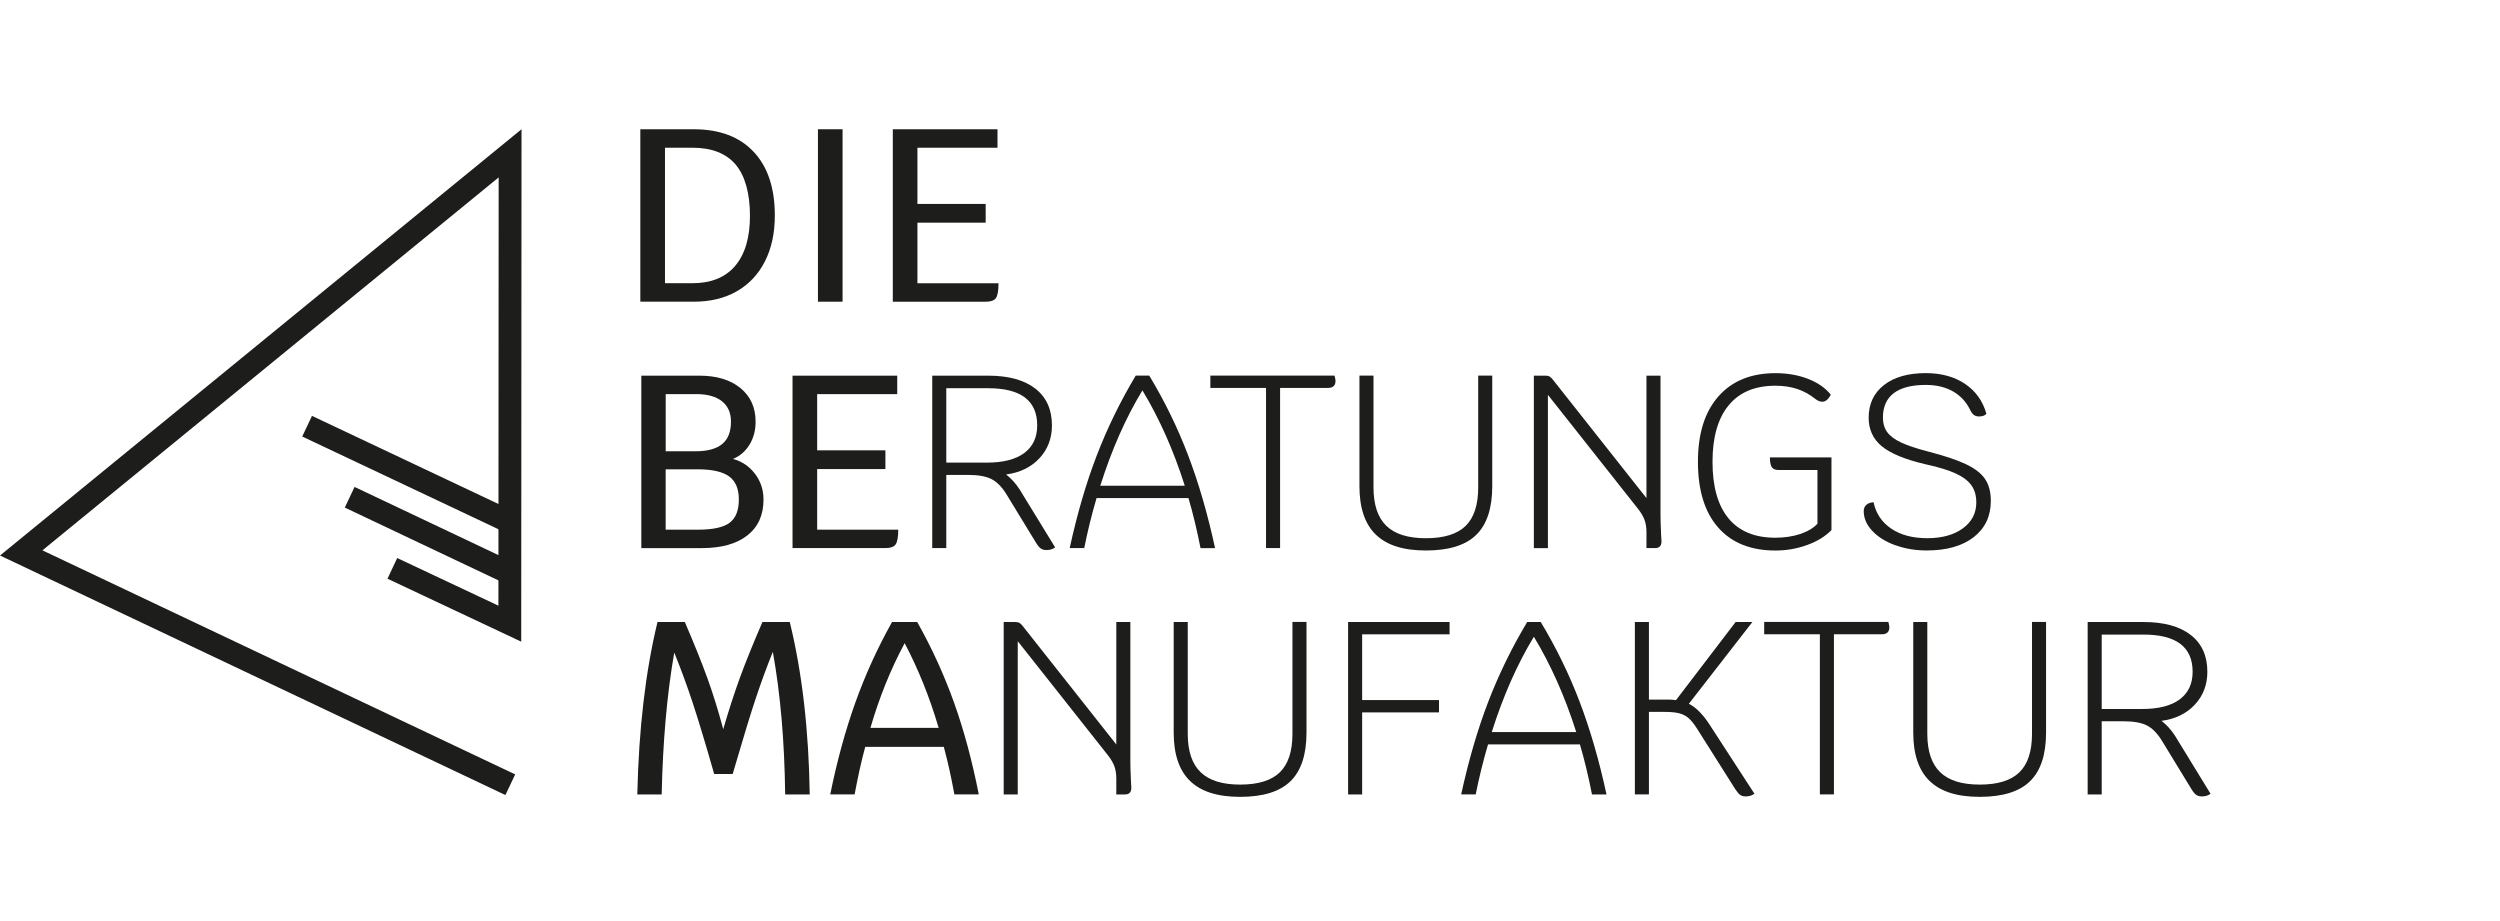<?xml version="1.0" encoding="UTF-8"?><svg id="Ebene_1" xmlns="http://www.w3.org/2000/svg" xmlns:xlink="http://www.w3.org/1999/xlink" viewBox="0 0 739.97 272.68"><defs><style>.cls-1{clip-path:url(#clippath);}.cls-2,.cls-3{fill:none;}.cls-3{stroke:#1d1d1b;stroke-width:6.76px;}.cls-4{fill:#1d1d1b;}</style><clipPath id="clippath"><rect class="cls-2" width="739.97" height="272.68"/></clipPath></defs><g class="cls-1"><polyline class="cls-3" points="116.13 168.23 150.9 184.6 150.98 45.38 6.28 163.66 151.04 232.27"/></g><line class="cls-3" x1="103.5" y1="147.18" x2="150.83" y2="169.61"/><line class="cls-3" x1="90.9" y1="126.15" x2="150.98" y2="154.54"/><g><path class="cls-4" d="M223.07,44.93c4.18,4.45,6.27,10.73,6.27,18.85,0,5.2-.97,9.72-2.92,13.56-1.94,3.84-4.72,6.79-8.31,8.86-3.6,2.07-7.85,3.1-12.76,3.1h-15.82V38.26h15.82c7.63,0,13.54,2.22,17.72,6.67Zm-5.47,33.76c2.92-3.43,4.38-8.37,4.38-14.84s-1.41-11.8-4.23-15.13c-2.82-3.33-7.1-5-12.83-5h-8.09v40.11h8.09c5.54,0,9.77-1.71,12.69-5.14Z"/><path class="cls-4" d="M242.1,38.26h7.29v51.04h-7.29V38.26Z"/><path class="cls-4" d="M295.55,83.84c0,2.19-.25,3.65-.77,4.38-.51,.73-1.52,1.09-3.03,1.09h-27.49V38.26h30.99v5.47h-23.7v16.63h20.2v5.54h-20.2v17.94h23.99Z"/></g><g><path class="cls-4" d="M223.47,140.24c1.68,2.21,2.52,4.75,2.52,7.62,0,4.57-1.59,8.11-4.78,10.61-3.18,2.5-7.67,3.76-13.45,3.76h-17.94v-51.04h17.21c5.1,0,9.15,1.23,12.14,3.68,2.99,2.46,4.48,5.77,4.48,9.95,0,2.58-.61,4.85-1.82,6.82-1.22,1.97-2.84,3.37-4.89,4.19,2.67,.73,4.85,2.2,6.53,4.41Zm-9.77-21.47c-1.77-1.41-4.31-2.12-7.62-2.12h-9.04v16.92h8.82c3.55,0,6.19-.72,7.91-2.15,1.73-1.43,2.59-3.63,2.59-6.6,0-2.62-.89-4.64-2.66-6.05Zm2.26,35.95c1.82-1.36,2.73-3.65,2.73-6.85s-.96-5.44-2.88-6.85c-1.92-1.41-5.04-2.11-9.37-2.11h-9.41v17.87h9.55c4.42,0,7.55-.68,9.37-2.04Z"/><path class="cls-4" d="M265.87,156.76c0,2.19-.26,3.65-.77,4.38s-1.52,1.09-3.03,1.09h-27.49v-51.04h30.99v5.47h-23.7v16.63h20.2v5.54h-20.2v17.94h23.99Z"/></g><g><path class="cls-4" d="M312.32,162.01c-.68,.53-1.53,.8-2.55,.8-.68,0-1.24-.15-1.68-.44-.44-.29-.92-.88-1.46-1.75l-8.68-14.22c-1.36-2.24-2.86-3.77-4.48-4.59-1.63-.83-3.93-1.24-6.89-1.24h-6.49v21.66h-4.16v-51.04h16.55c6.03,0,10.68,1.28,13.96,3.83,3.28,2.55,4.92,6.19,4.92,10.9,0,3.84-1.24,7.09-3.72,9.74-2.48,2.65-5.76,4.24-9.84,4.78,1.55,1.22,2.89,2.7,4.01,4.45l10.5,17.14Zm-20.2-25.08c4.81,0,8.5-.95,11.05-2.84,2.55-1.9,3.83-4.62,3.83-8.17,0-7.34-4.84-11.01-14.51-11.01h-12.4v22.02h12.03Z"/><path class="cls-4" d="M351.77,147.42h-27.2c-1.46,4.96-2.67,9.89-3.65,14.8h-4.3c2.19-10.06,4.85-19.18,7.98-27.34,3.14-8.17,6.99-16.07,11.56-23.7h4.01c4.57,7.58,8.41,15.46,11.52,23.63s5.76,17.31,7.95,27.42h-4.3c-1.07-5.44-2.26-10.38-3.57-14.8Zm-1.09-3.65c-3.35-10.55-7.54-19.95-12.54-28.22-4.91,8.07-9.07,17.48-12.47,28.22h25.01Z"/><path class="cls-4" d="M395.3,112.71c0,1.41-.75,2.11-2.26,2.11h-14.15v47.4h-4.16v-47.4h-16.48v-3.65h36.75c.19,.68,.29,1.19,.29,1.53Z"/><path class="cls-4" d="M407.23,158.25c-3.23-3.13-4.85-7.91-4.85-14.33v-32.74h4.16v33.11c0,5.1,1.26,8.88,3.79,11.34,2.53,2.46,6.44,3.68,11.74,3.68s9.26-1.21,11.74-3.65c2.48-2.43,3.72-6.22,3.72-11.38v-33.11h4.16v32.74c0,6.51-1.58,11.32-4.74,14.4-3.16,3.09-8.12,4.63-14.88,4.63s-11.61-1.57-14.84-4.7Z"/><path class="cls-4" d="M491.63,157.56c.1,1.36,.15,2.26,.15,2.7,0,1.31-.63,1.97-1.9,1.97h-2.55v-4.67c0-1.36-.18-2.56-.55-3.61-.37-1.04-1.01-2.15-1.93-3.32l-26.69-33.76v45.36h-4.16v-51.04h3.43c.49,0,.88,.07,1.17,.22s.63,.46,1.02,.95l27.71,35.07v-36.24h4.16v41.05c0,1.51,.05,3.28,.15,5.32Z"/><path class="cls-4" d="M542.09,135.39v21.51c-1.8,1.85-4.19,3.32-7.18,4.41-2.99,1.09-6.11,1.64-9.37,1.64-7.34,0-13-2.27-16.99-6.82-3.99-4.54-5.98-11.02-5.98-19.43s2.02-14.77,6.05-19.36c4.04-4.59,9.67-6.89,16.92-6.89,3.5,0,6.7,.56,9.59,1.68,2.89,1.12,5.14,2.67,6.75,4.67-.29,.63-.66,1.14-1.09,1.53-.44,.39-.9,.58-1.39,.58-.68,0-1.36-.27-2.04-.8-1.7-1.36-3.51-2.36-5.43-2.99-1.92-.63-4.07-.95-6.45-.95-6.03,0-10.63,1.93-13.82,5.8-3.18,3.86-4.78,9.44-4.78,16.73s1.58,12.92,4.74,16.74c3.16,3.82,7.78,5.72,13.85,5.72,2.67,0,5.12-.36,7.33-1.09s3.93-1.75,5.14-3.06v-15.9h-11.59c-.92,0-1.57-.28-1.93-.84-.36-.56-.55-1.52-.55-2.88h18.23Z"/><path class="cls-4" d="M560.98,161.39c-2.87-1.04-5.14-2.47-6.82-4.27-1.68-1.8-2.52-3.74-2.52-5.83,0-.78,.26-1.4,.77-1.86,.51-.46,1.23-.72,2.15-.77,.68,3.31,2.42,5.91,5.21,7.8,2.79,1.9,6.36,2.84,10.68,2.84s7.89-.97,10.54-2.92c2.65-1.94,3.97-4.5,3.97-7.66,0-1.99-.47-3.67-1.42-5.03-.95-1.36-2.5-2.54-4.67-3.54-2.16-1-5.14-1.91-8.93-2.73-6.03-1.41-10.34-3.18-12.94-5.32-2.6-2.14-3.9-4.96-3.9-8.46,0-4.08,1.51-7.3,4.52-9.66,3.01-2.36,7.15-3.54,12.4-3.54,4.57,0,8.43,1.06,11.59,3.17,3.16,2.12,5.27,5.07,6.34,8.86-.44,.54-1.17,.8-2.19,.8-.58,0-1.08-.15-1.5-.44-.41-.29-.79-.8-1.13-1.53-1.17-2.38-2.87-4.2-5.1-5.47-2.24-1.26-4.91-1.9-8.02-1.9-4.18,0-7.34,.82-9.48,2.44-2.14,1.63-3.21,4.05-3.21,7.26,0,1.65,.41,3.06,1.24,4.23,.83,1.17,2.2,2.2,4.12,3.1,1.92,.9,4.56,1.79,7.91,2.66,4.91,1.26,8.69,2.53,11.34,3.79,2.65,1.26,4.53,2.73,5.65,4.41,1.12,1.68,1.68,3.83,1.68,6.45,0,4.52-1.69,8.09-5.07,10.72-3.38,2.62-8.01,3.94-13.89,3.94-3.35,0-6.47-.52-9.33-1.57Z"/></g><g><path class="cls-4" d="M232.4,235.15c-.19-15.7-1.41-29.78-3.65-42.22-1.8,4.47-3.46,9.01-5,13.6s-3.83,12.12-6.89,22.57h-5.47c-2.62-9.19-4.77-16.27-6.42-21.26-1.65-4.98-3.45-9.88-5.4-14.69-2.14,12.25-3.38,26.25-3.72,42h-7.22c.44-19.4,2.43-36.41,5.98-51.04h8.09c2.82,6.56,5.04,12.09,6.67,16.59,1.63,4.5,3.2,9.54,4.7,15.13,1.65-5.69,3.31-10.79,4.96-15.31,1.65-4.52,3.86-9.99,6.64-16.41h8.09c3.65,14.88,5.62,31.89,5.91,51.04h-7.29Z"/><path class="cls-4" d="M279.36,221.07h-23.26c-1.12,4.08-2.16,8.78-3.14,14.07h-7.22c1.99-9.82,4.46-18.85,7.4-27.09,2.94-8.24,6.57-16.22,10.9-23.95h7.44c4.33,7.68,7.96,15.63,10.9,23.84,2.94,8.22,5.38,17.28,7.33,27.2h-7.22c-.97-5.3-2.02-9.99-3.13-14.07Zm-1.53-5.62c-2.62-8.94-5.98-17.31-10.06-25.08-4.13,7.68-7.51,16.04-10.13,25.08h20.2Z"/></g><g><path class="cls-4" d="M334.71,230.48c.1,1.36,.15,2.26,.15,2.7,0,1.31-.63,1.97-1.9,1.97h-2.55v-4.67c0-1.36-.18-2.56-.55-3.61-.37-1.04-1.01-2.15-1.93-3.32l-26.69-33.76v45.36h-4.16v-51.04h3.43c.49,0,.88,.07,1.17,.22s.63,.46,1.02,.95l27.71,35.07v-36.24h4.16v41.05c0,1.51,.05,3.28,.15,5.32Z"/><path class="cls-4" d="M352.25,231.17c-3.23-3.13-4.85-7.91-4.85-14.33v-32.74h4.16v33.11c0,5.1,1.26,8.88,3.79,11.34,2.53,2.46,6.44,3.68,11.74,3.68s9.26-1.21,11.74-3.65c2.48-2.43,3.72-6.22,3.72-11.38v-33.11h4.16v32.74c0,6.51-1.58,11.32-4.74,14.4-3.16,3.09-8.12,4.63-14.88,4.63s-11.61-1.57-14.84-4.7Z"/><path class="cls-4" d="M403.18,187.75v19.47h22.75v3.65h-22.75v24.28h-4.16v-51.04h30.04v3.65h-25.89Z"/><path class="cls-4" d="M467.64,220.34h-27.2c-1.46,4.96-2.67,9.89-3.65,14.8h-4.3c2.19-10.06,4.85-19.18,7.98-27.34,3.14-8.17,6.99-16.07,11.56-23.7h4.01c4.57,7.58,8.41,15.46,11.52,23.63s5.76,17.31,7.95,27.42h-4.3c-1.07-5.44-2.26-10.38-3.57-14.8Zm-1.09-3.65c-3.35-10.55-7.54-19.95-12.54-28.22-4.91,8.07-9.07,17.48-12.47,28.22h25.01Z"/><path class="cls-4" d="M519.27,234.93c-.68,.53-1.53,.8-2.55,.8-.68,0-1.23-.15-1.64-.44-.41-.29-.91-.88-1.49-1.75l-11.38-18.01c-.88-1.36-1.7-2.37-2.48-3.03s-1.7-1.12-2.77-1.39c-1.07-.27-2.53-.4-4.38-.4h-4.52v24.43h-4.16v-51.04h4.16v22.97h5.83c.58,0,1.31,.05,2.19,.15l17.65-23.12h4.96l-18.81,24.21c2.04,1.02,4.01,2.97,5.91,5.83l13.49,20.78Z"/><path class="cls-4" d="M559.23,185.63c0,1.41-.75,2.11-2.26,2.11h-14.15v47.4h-4.16v-47.4h-16.48v-3.65h36.75c.19,.68,.29,1.19,.29,1.53Z"/><path class="cls-4" d="M571.15,231.17c-3.23-3.13-4.85-7.91-4.85-14.33v-32.74h4.16v33.11c0,5.1,1.26,8.88,3.79,11.34,2.53,2.46,6.44,3.68,11.74,3.68s9.26-1.21,11.74-3.65c2.48-2.43,3.72-6.22,3.72-11.38v-33.11h4.16v32.74c0,6.51-1.58,11.32-4.74,14.4-3.16,3.09-8.12,4.63-14.88,4.63s-11.61-1.57-14.84-4.7Z"/><path class="cls-4" d="M654.31,234.93c-.68,.53-1.53,.8-2.55,.8-.68,0-1.24-.15-1.68-.44-.44-.29-.92-.88-1.46-1.75l-8.68-14.22c-1.36-2.24-2.86-3.77-4.48-4.59-1.63-.83-3.93-1.24-6.89-1.24h-6.49v21.66h-4.16v-51.04h16.55c6.03,0,10.68,1.28,13.96,3.83,3.28,2.55,4.92,6.19,4.92,10.9,0,3.84-1.24,7.09-3.72,9.74-2.48,2.65-5.76,4.24-9.84,4.78,1.55,1.22,2.89,2.7,4.01,4.45l10.5,17.14Zm-20.2-25.08c4.81,0,8.5-.95,11.05-2.84,2.55-1.9,3.83-4.62,3.83-8.17,0-7.34-4.84-11.01-14.51-11.01h-12.4v22.02h12.03Z"/></g></svg>
